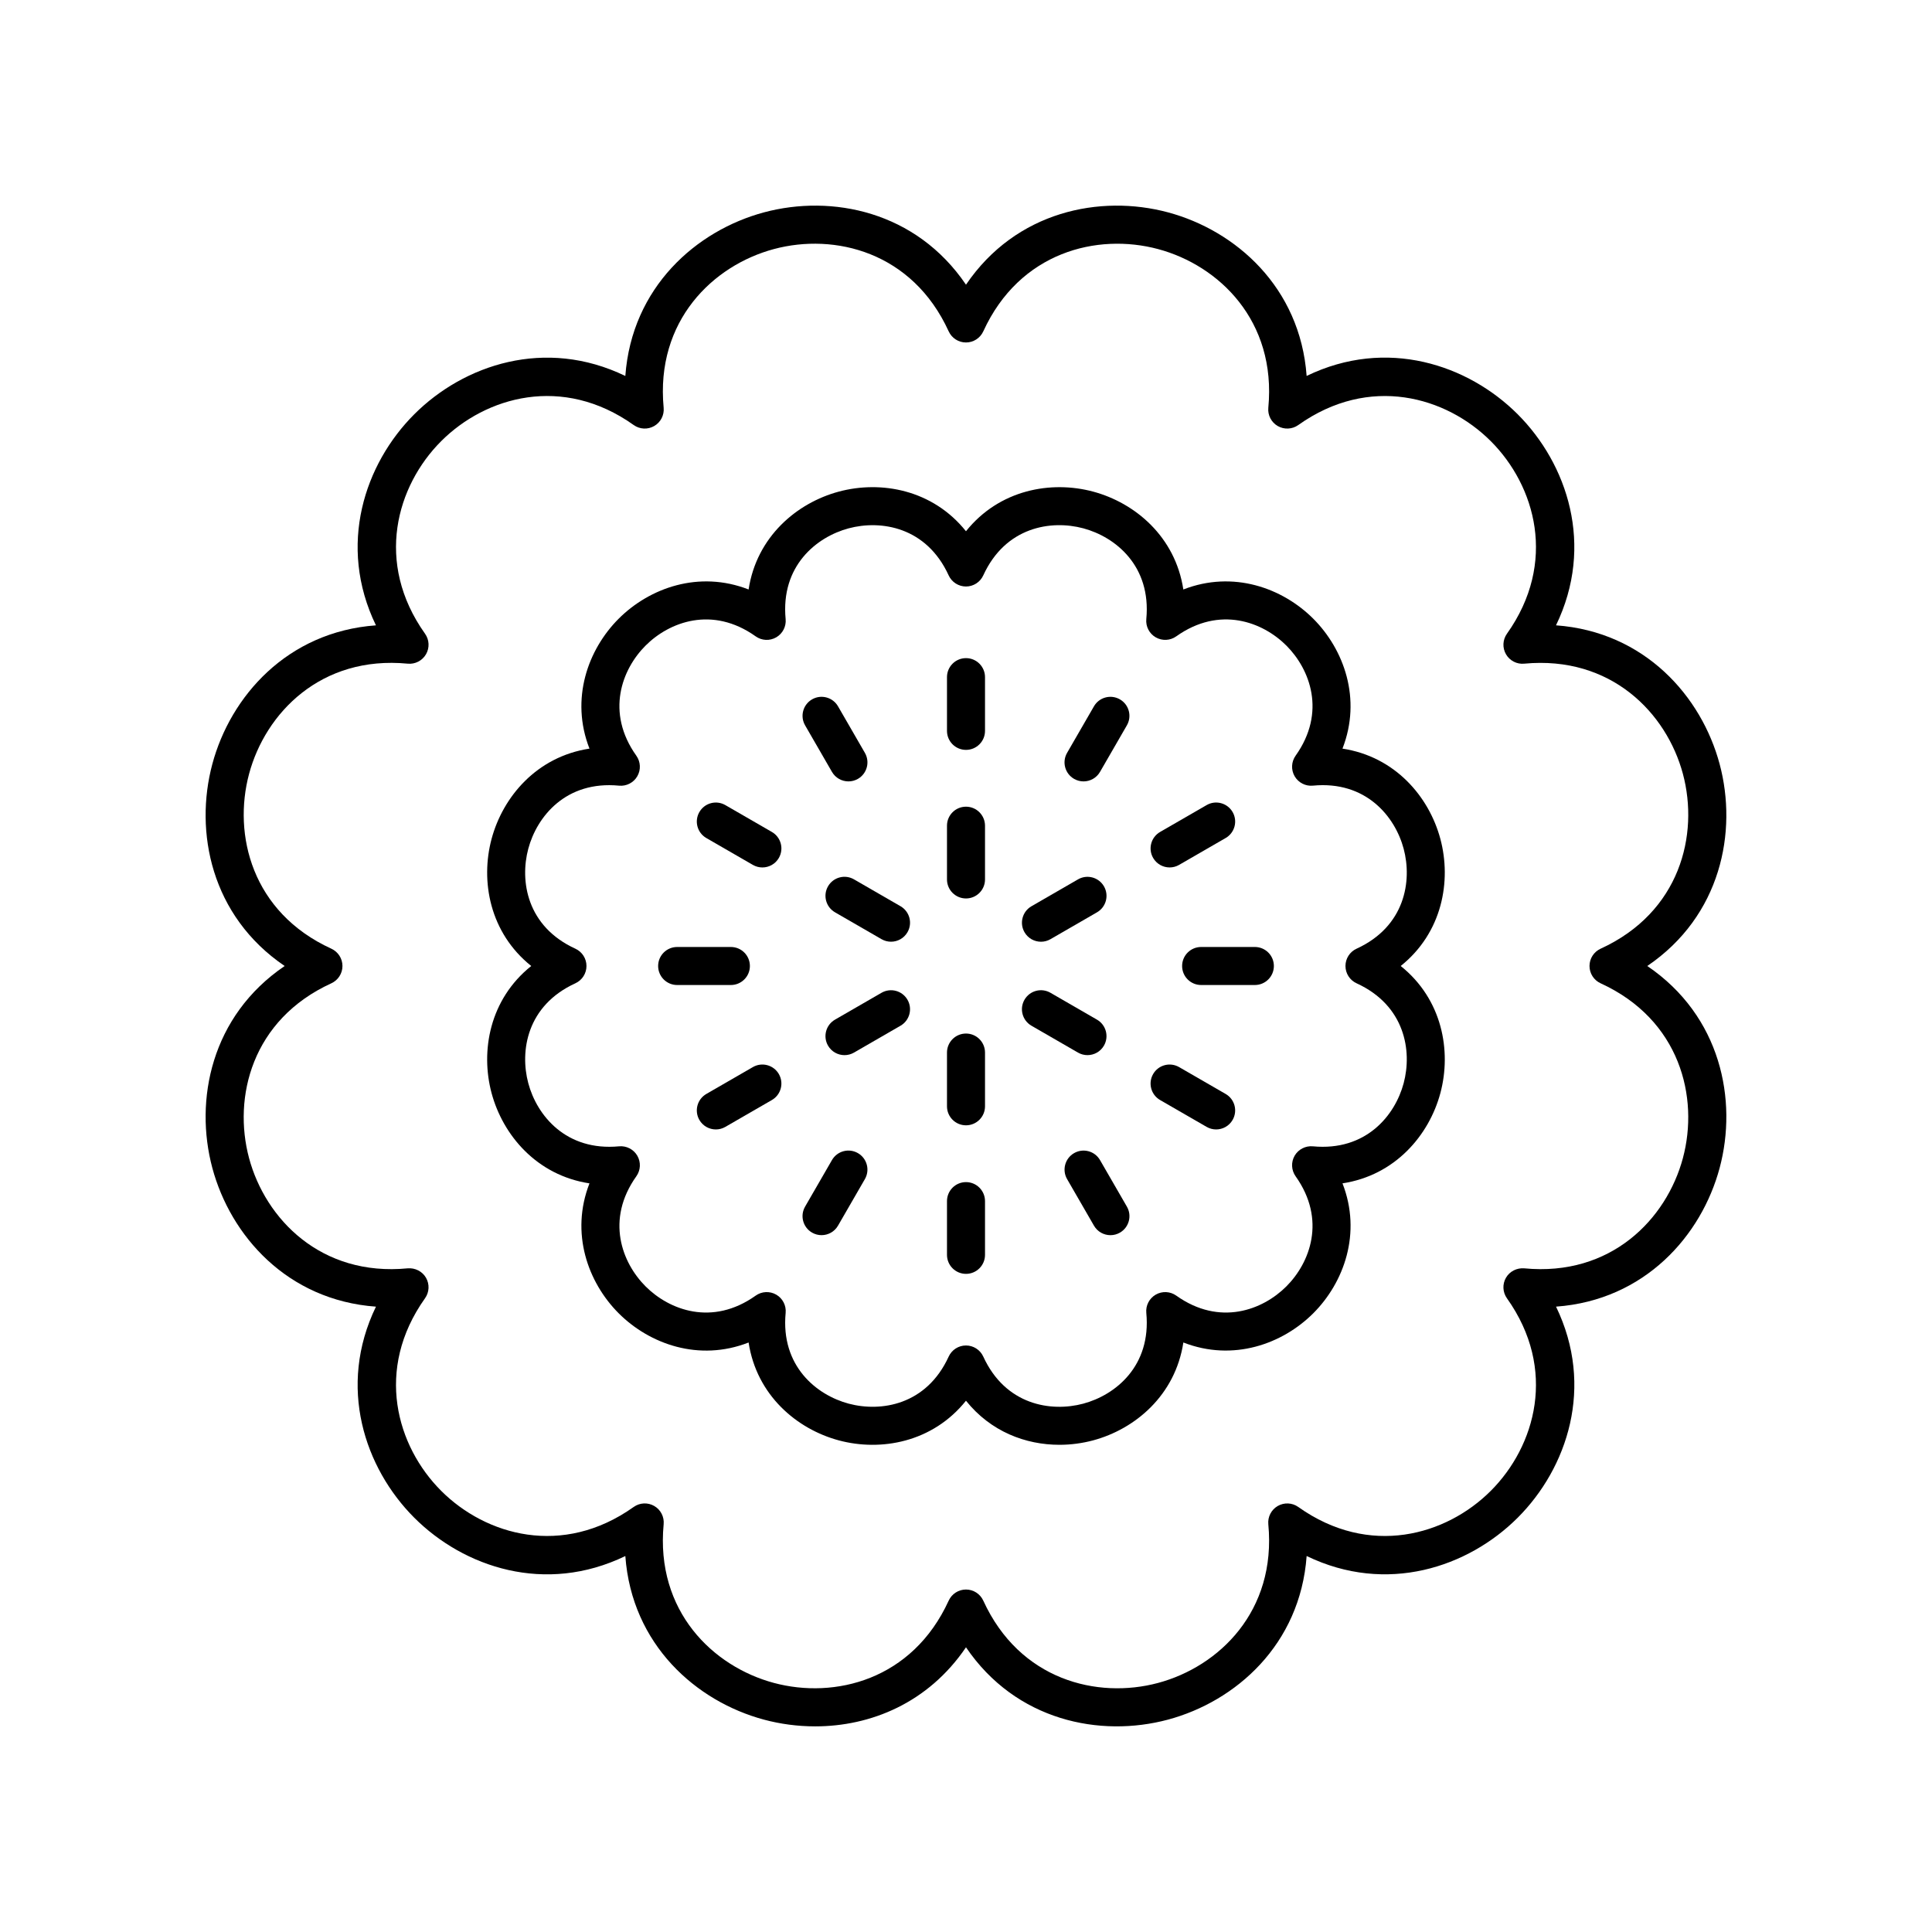 <?xml version="1.0" encoding="UTF-8"?>
<!-- Uploaded to: ICON Repo, www.svgrepo.com, Generator: ICON Repo Mixer Tools -->
<svg fill="#000000" width="800px" height="800px" version="1.1" viewBox="144 144 512 512" xmlns="http://www.w3.org/2000/svg">
 <g>
  <path d="m599.72 346.48c-4.809-17.938-19.836-35.051-43.363-36.762 10.281-21.23 2.977-42.801-10.152-55.934-13.133-13.133-34.707-20.441-55.934-10.156-1.711-23.523-18.824-38.555-36.762-43.359-17.918-4.797-40.262-0.34-53.512 19.176-13.246-19.52-35.586-23.977-53.516-19.172-17.938 4.809-35.047 19.836-36.762 43.363-21.227-10.277-42.801-2.981-55.934 10.152-13.129 13.129-20.434 34.703-10.156 55.934-23.523 1.711-38.555 18.824-43.359 36.762-4.805 17.934-0.344 40.266 19.172 53.516-19.52 13.246-23.977 35.582-19.172 53.516 4.809 17.938 19.836 35.051 43.363 36.762-10.281 21.23-2.977 42.801 10.152 55.934 13.129 13.129 34.699 20.43 55.934 10.156 1.711 23.523 18.824 38.555 36.762 43.359 4.324 1.16 8.902 1.777 13.551 1.777 14.625 0 29.914-6.144 39.965-20.953 13.242 19.516 35.582 23.98 53.516 19.172 17.938-4.809 35.047-19.836 36.762-43.363 21.227 10.273 42.801 2.977 55.934-10.152 13.129-13.129 20.434-34.703 10.156-55.934 23.523-1.711 38.555-18.824 43.359-36.762 4.801-17.934 0.344-40.266-19.176-53.512 19.52-13.25 23.977-35.582 19.172-53.52zm-31.543 48.938c-1.793 0.82-2.941 2.609-2.941 4.582 0 1.969 1.148 3.762 2.941 4.582 21.062 9.633 26.129 30.207 21.809 46.328-4.32 16.121-19.02 31.438-42.051 29.211-1.945-0.156-3.856 0.789-4.84 2.496-0.984 1.707-0.883 3.832 0.258 5.438 13.426 18.875 7.527 39.227-4.273 51.027-11.797 11.805-32.156 17.699-51.027 4.277-1.609-1.145-3.734-1.238-5.438-0.258-1.707 0.988-2.684 2.879-2.496 4.84 2.188 23.051-13.094 37.73-29.211 42.051-16.109 4.324-36.695-0.746-46.328-21.809-0.82-1.797-2.613-2.945-4.582-2.945s-3.762 1.148-4.582 2.941c-9.633 21.059-30.207 26.133-46.328 21.809-16.117-4.32-31.402-18.996-29.211-42.051 0.188-1.965-0.789-3.856-2.496-4.84-1.703-0.984-3.832-0.887-5.438 0.258-18.875 13.426-39.227 7.531-51.027-4.273-11.801-11.797-17.699-32.152-4.277-51.027 1.141-1.605 1.242-3.731 0.258-5.438-0.988-1.711-2.898-2.656-4.84-2.496-22.996 2.231-37.73-13.094-42.051-29.211-4.32-16.117 0.746-36.695 21.809-46.328 1.793-0.82 2.945-2.613 2.945-4.582s-1.148-3.762-2.941-4.582c-21.062-9.633-26.129-30.207-21.809-46.328 4.32-16.117 19.031-31.426 42.051-29.211 1.938 0.195 3.856-0.789 4.84-2.496 0.984-1.707 0.883-3.832-0.258-5.438-13.426-18.875-7.527-39.227 4.273-51.027 11.797-11.805 32.156-17.699 51.027-4.277 1.609 1.148 3.734 1.242 5.438 0.258 1.707-0.988 2.684-2.879 2.496-4.84-2.188-23.051 13.094-37.73 29.211-42.051 16.117-4.324 36.699 0.746 46.328 21.809 0.82 1.793 2.609 2.945 4.582 2.945 1.969 0 3.762-1.148 4.582-2.941 9.633-21.059 30.203-26.137 46.328-21.809 16.117 4.32 31.402 18.996 29.211 42.051-0.188 1.965 0.789 3.856 2.496 4.84 1.703 0.98 3.832 0.887 5.438-0.258 18.875-13.426 39.23-7.527 51.027 4.273 11.801 11.797 17.699 32.152 4.277 51.027-1.141 1.605-1.242 3.731-0.258 5.438 0.988 1.711 2.894 2.695 4.84 2.496 23.027-2.172 37.73 13.094 42.051 29.211 4.316 16.117-0.75 36.695-21.812 46.328z"/>
  <path d="m525.71 366.31c-2.984-11.133-11.949-21.785-25.941-23.918 5.144-13.188 0.406-26.273-7.742-34.43-8.152-8.148-21.234-12.887-34.43-7.742-2.133-13.988-12.781-22.957-23.918-25.941-11.129-2.984-24.836-0.543-33.684 10.508-8.84-11.051-22.547-13.5-33.688-10.508-11.133 2.984-21.785 11.949-23.918 25.941-13.191-5.148-26.273-0.406-34.43 7.742-8.148 8.152-12.891 21.242-7.742 34.43-13.988 2.133-22.957 12.785-25.941 23.918s-0.547 24.844 10.508 33.688c-11.055 8.844-13.492 22.555-10.508 33.688s11.949 21.785 25.941 23.918c-5.144 13.188-0.406 26.273 7.742 34.43 8.156 8.152 21.25 12.895 34.43 7.742 2.133 13.988 12.781 22.957 23.918 25.941 11.121 2.984 24.84 0.543 33.688-10.512 6.582 8.223 15.855 11.68 24.762 11.68 3.059 0 6.078-0.41 8.926-1.172 11.133-2.984 21.785-11.949 23.918-25.941 13.195 5.144 26.277 0.402 34.43-7.742 8.148-8.152 12.891-21.242 7.742-34.43 13.988-2.133 22.957-12.785 25.941-23.918 2.981-11.133 0.543-24.84-10.512-33.684 11.055-8.844 13.492-22.555 10.508-33.688zm-22.207 29.105c-1.793 0.82-2.941 2.609-2.941 4.582 0 1.969 1.148 3.762 2.941 4.582 12.871 5.891 14.766 17.957 12.477 26.5s-9.988 18.035-24.051 16.707c-1.945-0.184-3.852 0.789-4.84 2.496-0.984 1.707-0.883 3.832 0.258 5.438 8.203 11.531 3.812 22.93-2.445 29.184-6.254 6.262-17.652 10.648-29.184 2.445-1.609-1.145-3.731-1.238-5.438-0.258-1.707 0.988-2.684 2.879-2.496 4.84 1.34 14.09-8.164 21.762-16.707 24.051-8.547 2.289-20.609 0.395-26.5-12.477-0.82-1.793-2.613-2.941-4.582-2.941s-3.762 1.148-4.582 2.941c-5.891 12.867-17.949 14.754-26.5 12.477-8.543-2.289-18.043-9.965-16.707-24.051 0.188-1.965-0.789-3.856-2.496-4.84-1.703-0.98-3.836-0.887-5.438 0.258-11.531 8.203-22.926 3.816-29.184-2.445-6.254-6.254-10.648-17.652-2.445-29.184 1.141-1.605 1.242-3.731 0.258-5.438-0.988-1.707-2.898-2.68-4.84-2.496-14.059 1.328-21.762-8.164-24.051-16.707s-0.395-20.609 12.477-26.5c1.789-0.82 2.938-2.613 2.938-4.582s-1.148-3.762-2.941-4.582c-12.871-5.891-14.766-17.957-12.477-26.5 2.289-8.543 9.977-18.055 24.051-16.707 1.941 0.191 3.856-0.785 4.84-2.496 0.984-1.707 0.883-3.832-0.258-5.438-8.203-11.531-3.812-22.93 2.445-29.184 6.254-6.258 17.66-10.645 29.184-2.445 1.605 1.145 3.734 1.242 5.438 0.258 1.707-0.988 2.684-2.879 2.496-4.84-1.34-14.09 8.164-21.762 16.707-24.051 8.543-2.281 20.609-0.395 26.5 12.477 0.824 1.793 2.613 2.938 4.586 2.941 1.969 0 3.762-1.152 4.582-2.945 5.887-12.867 17.941-14.762 26.5-12.477 8.543 2.289 18.043 9.965 16.707 24.051-0.188 1.965 0.789 3.856 2.496 4.84 1.707 0.984 3.832 0.887 5.438-0.258 11.531-8.195 22.926-3.816 29.184 2.445 6.254 6.254 10.648 17.652 2.445 29.184-1.141 1.605-1.242 3.731-0.258 5.438 0.988 1.711 2.894 2.688 4.84 2.496 14.043-1.352 21.762 8.16 24.051 16.707 2.289 8.547 0.395 20.613-12.477 26.504z"/>
  <path d="m400 318.41c-2.781 0-5.039 2.254-5.039 5.039v14.238c0 2.781 2.254 5.039 5.039 5.039 2.781 0 5.039-2.254 5.039-5.039v-14.238c-0.004-2.785-2.258-5.039-5.039-5.039z"/>
  <path d="m400 357.78c-2.781 0-5.039 2.254-5.039 5.039v14.242c0 2.781 2.254 5.039 5.039 5.039 2.781 0 5.039-2.254 5.039-5.039v-14.242c-0.004-2.781-2.258-5.039-5.039-5.039z"/>
  <path d="m364.48 348.56c0.934 1.617 2.629 2.519 4.367 2.519 0.855 0 1.723-0.215 2.516-0.676 2.41-1.391 3.234-4.477 1.844-6.883l-7.121-12.336c-1.395-2.41-4.477-3.238-6.883-1.844-2.41 1.391-3.234 4.477-1.844 6.883z"/>
  <path d="m348.56 364.48-12.336-7.121c-2.422-1.395-5.492-0.566-6.883 1.844s-0.566 5.492 1.844 6.883l12.336 7.121c0.793 0.457 1.66 0.676 2.516 0.676 1.742 0 3.434-0.902 4.367-2.519 1.391-2.406 0.566-5.488-1.844-6.883z"/>
  <path d="m382.65 384.16-12.332-7.121c-2.422-1.398-5.492-0.562-6.883 1.844-1.391 2.41-0.562 5.492 1.844 6.883l12.332 7.121c0.793 0.457 1.66 0.676 2.516 0.676 1.742 0 3.434-0.902 4.367-2.519 1.391-2.41 0.566-5.488-1.844-6.883z"/>
  <path d="m342.73 400c0-2.781-2.254-5.039-5.039-5.039h-14.238c-2.781 0-5.039 2.254-5.039 5.039 0 2.781 2.254 5.039 5.039 5.039h14.238c2.785-0.004 5.039-2.258 5.039-5.039z"/>
  <path d="m343.52 426.79-12.336 7.121c-2.41 1.391-3.234 4.477-1.844 6.883 0.934 1.617 2.629 2.519 4.367 2.519 0.855 0 1.723-0.215 2.516-0.676l12.336-7.121c2.41-1.391 3.234-4.477 1.844-6.883-1.395-2.41-4.477-3.238-6.883-1.844z"/>
  <path d="m377.61 407.1-12.332 7.121c-2.41 1.391-3.234 4.473-1.844 6.883 0.934 1.617 2.629 2.519 4.367 2.519 0.855 0 1.719-0.215 2.516-0.676l12.332-7.121c2.41-1.391 3.234-4.473 1.844-6.883-1.391-2.406-4.465-3.238-6.883-1.844z"/>
  <path d="m371.36 449.59c-2.418-1.395-5.492-0.566-6.883 1.844l-7.121 12.336c-1.391 2.41-0.566 5.492 1.844 6.883 0.793 0.457 1.66 0.676 2.516 0.676 1.742 0 3.434-0.902 4.367-2.519l7.121-12.336c1.391-2.406 0.566-5.488-1.844-6.883z"/>
  <path d="m400 457.27c-2.781 0-5.039 2.254-5.039 5.039v14.238c0 2.781 2.254 5.039 5.039 5.039 2.781 0 5.039-2.254 5.039-5.039v-14.238c-0.004-2.781-2.258-5.039-5.039-5.039z"/>
  <path d="m400 417.9c-2.781 0-5.039 2.254-5.039 5.039v14.242c0 2.781 2.254 5.039 5.039 5.039 2.781 0 5.039-2.254 5.039-5.039v-14.242c-0.004-2.785-2.258-5.039-5.039-5.039z"/>
  <path d="m435.52 451.44c-1.391-2.414-4.477-3.238-6.883-1.844-2.41 1.391-3.234 4.477-1.844 6.883l7.121 12.336c0.934 1.617 2.629 2.519 4.367 2.519 0.855 0 1.723-0.215 2.516-0.676 2.41-1.391 3.234-4.477 1.844-6.883z"/>
  <path d="m468.81 433.91-12.336-7.121c-2.418-1.391-5.492-0.566-6.883 1.844-1.391 2.41-0.566 5.492 1.844 6.883l12.336 7.121c0.793 0.457 1.66 0.676 2.516 0.676 1.742 0 3.434-0.902 4.367-2.519 1.391-2.41 0.566-5.492-1.844-6.883z"/>
  <path d="m432.19 423.62c1.742 0 3.434-0.902 4.367-2.519 1.391-2.41 0.562-5.492-1.844-6.883l-12.332-7.121c-2.422-1.395-5.492-0.566-6.883 1.844-1.391 2.41-0.562 5.492 1.844 6.883l12.332 7.121c0.793 0.457 1.66 0.676 2.516 0.676z"/>
  <path d="m476.55 394.96h-14.238c-2.781 0-5.039 2.254-5.039 5.039 0 2.781 2.254 5.039 5.039 5.039h14.238c2.781 0 5.039-2.254 5.039-5.039s-2.258-5.039-5.039-5.039z"/>
  <path d="m453.96 373.88c0.855 0 1.723-0.215 2.516-0.676l12.336-7.121c2.41-1.391 3.234-4.477 1.844-6.883-1.395-2.41-4.481-3.238-6.883-1.844l-12.336 7.121c-2.41 1.391-3.234 4.477-1.844 6.883 0.934 1.617 2.625 2.519 4.367 2.519z"/>
  <path d="m419.87 393.57c0.855 0 1.719-0.215 2.516-0.676l12.332-7.121c2.41-1.391 3.234-4.473 1.844-6.883-1.395-2.41-4.473-3.242-6.883-1.844l-12.332 7.121c-2.41 1.391-3.234 4.473-1.844 6.883 0.934 1.617 2.625 2.519 4.367 2.519z"/>
  <path d="m440.79 329.34c-2.414-1.391-5.492-0.566-6.883 1.844l-7.121 12.336c-1.391 2.41-0.566 5.492 1.844 6.883 0.793 0.457 1.66 0.676 2.516 0.676 1.742 0 3.434-0.902 4.367-2.519l7.121-12.336c1.391-2.406 0.566-5.492-1.844-6.883z"/>
 </g>
</svg>